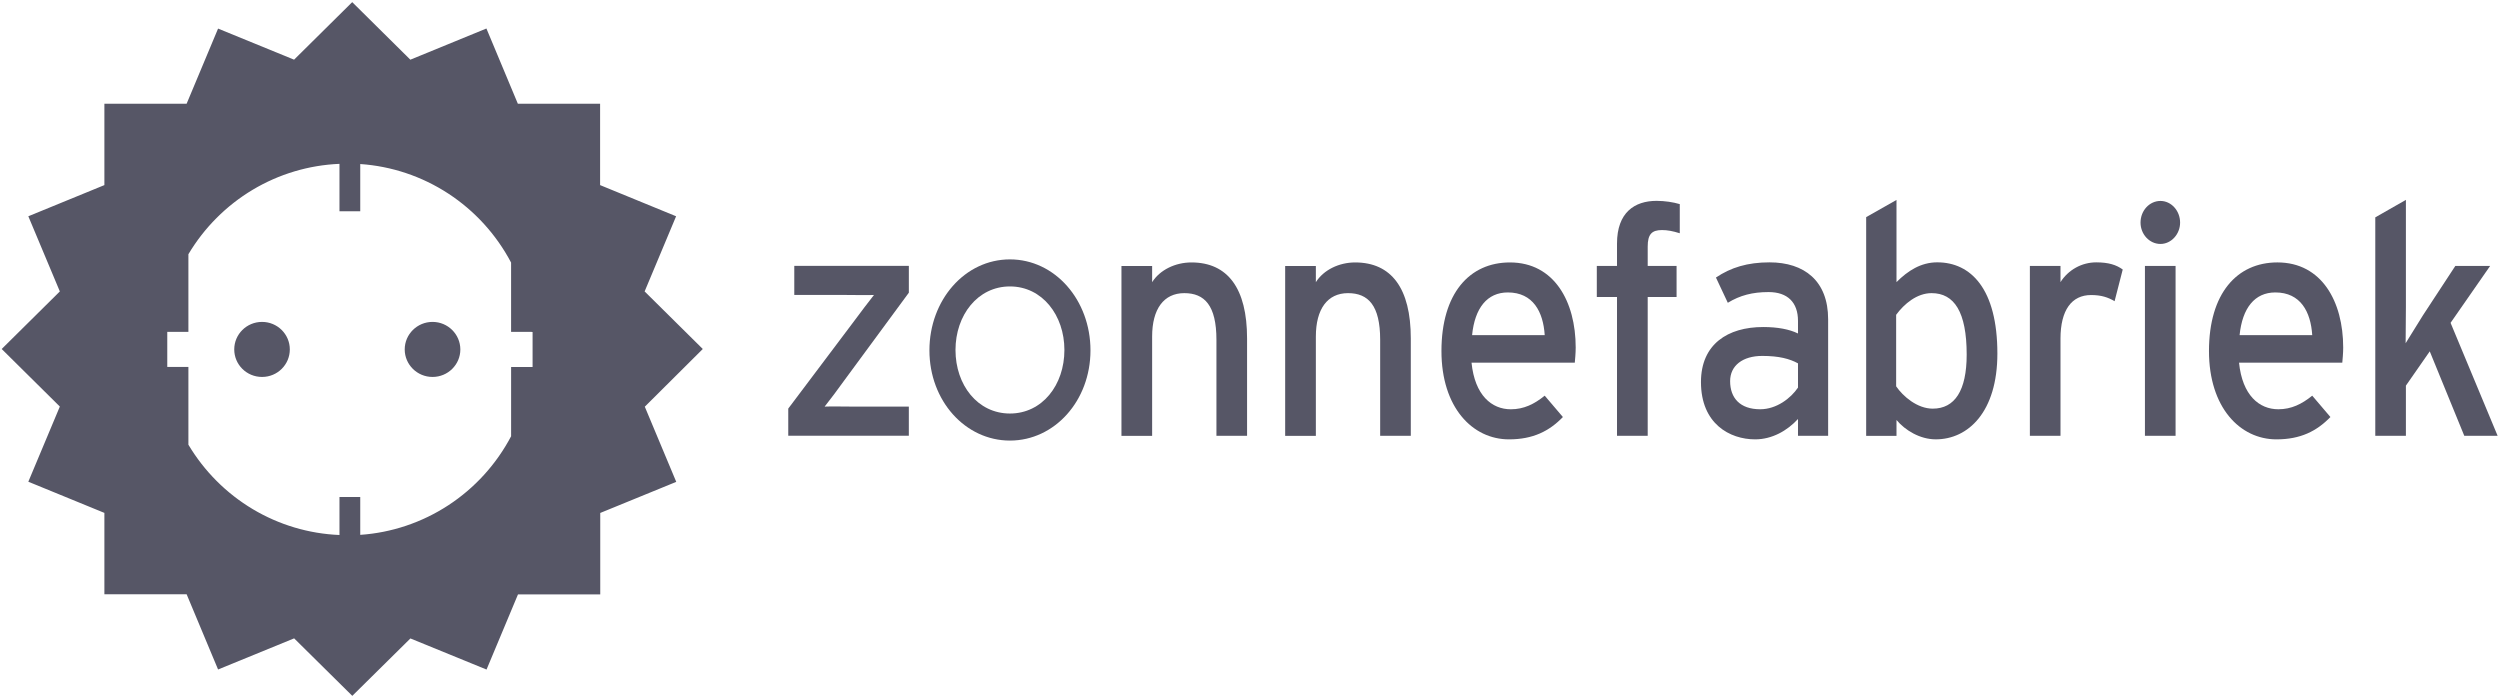 <svg xmlns="http://www.w3.org/2000/svg" width="122" height="34" viewBox="0 0 122 34" fill="none"><g clip-path="url(#clip0_206_246)"><path fill-rule="evenodd" clip-rule="evenodd" d="M34.296 17.031L31.458 14.222L32.994 10.554L29.285 9.033V5.062H25.271L23.737 1.391L20.025 2.913L17.188 0.104L14.351 2.912L10.642 1.395L9.107 5.062H5.094V9.033L1.382 10.554L2.92 14.222L0.083 17.031L2.92 19.84L1.382 23.508L5.094 25.029V28.999H9.107L10.642 32.671L14.354 31.152L17.192 33.958L20.028 31.156L23.743 32.674L25.278 29.006H29.292V25.032L33.001 23.515L31.466 19.847L34.296 17.031ZM25.993 17.91H24.949V17.907H24.942V21.29C24.221 22.656 23.167 23.816 21.879 24.657C20.591 25.499 19.111 25.996 17.58 26.101V24.254H16.566V26.108C15.072 26.047 13.616 25.612 12.329 24.843C11.043 24.074 9.966 22.994 9.194 21.702V17.907H8.163V16.196H9.194V12.405C9.966 11.112 11.043 10.032 12.329 9.262C13.616 8.493 15.072 8.058 16.566 7.996V10.31H17.58V8.005C19.111 8.11 20.59 8.606 21.878 9.447C23.166 10.289 24.22 11.447 24.941 12.813V16.196H25.948V16.203H25.99V17.91H25.993ZM12.788 15.709C12.035 15.709 11.431 16.313 11.431 17.052C11.431 17.793 12.035 18.395 12.788 18.395C13.539 18.395 14.143 17.794 14.143 17.052C14.143 16.313 13.539 15.709 12.788 15.709ZM21.108 15.709C20.358 15.709 19.75 16.313 19.75 17.052C19.75 17.793 20.358 18.395 21.108 18.395C21.858 18.395 22.465 17.794 22.465 17.052C22.462 16.313 21.858 15.709 21.108 15.709Z" fill="#565666"></path><path fill-rule="evenodd" clip-rule="evenodd" d="M38.467 21.267V19.939L41.736 15.596C42.036 15.191 42.34 14.79 42.65 14.394C42.374 14.409 41.664 14.394 41.285 14.394H38.761V12.973H44.352V14.283L41.156 18.625C40.861 19.038 40.556 19.443 40.242 19.842C40.519 19.827 41.259 19.842 41.638 19.842H44.351V21.263H38.467V21.267Z" fill="#565666"></path><path d="M45.356 17.098C45.356 14.639 47.088 12.658 49.285 12.658C51.479 12.658 53.215 14.639 53.215 17.098C53.215 19.557 51.465 21.5 49.285 21.5C47.105 21.5 45.356 19.557 45.356 17.098ZM46.628 17.079C46.628 18.789 47.709 20.18 49.285 20.18C50.861 20.18 51.943 18.789 51.943 17.079C51.943 15.384 50.861 13.978 49.285 13.978C47.709 13.978 46.628 15.384 46.628 17.079Z" fill="#565666"></path><path fill-rule="evenodd" clip-rule="evenodd" d="M59.362 21.267V16.579C59.362 14.906 58.782 14.305 57.794 14.305C56.791 14.305 56.224 15.08 56.224 16.423V21.271H54.727V12.981H56.224V13.77C56.603 13.17 57.357 12.807 58.142 12.807C59.912 12.807 60.857 14.071 60.857 16.515V21.267H59.362ZM67.352 21.267V16.579C67.352 14.906 66.772 14.305 65.783 14.305C64.78 14.305 64.214 15.08 64.214 16.423V21.271H62.716V12.981H64.214V13.77C64.593 13.17 65.346 12.807 66.131 12.807C67.901 12.807 68.847 14.071 68.847 16.515V21.267H67.352Z" fill="#565666"></path><path d="M76.85 17.699H71.811C71.971 19.294 72.797 19.973 73.728 19.973C74.366 19.973 74.874 19.72 75.382 19.309L76.269 20.351C75.601 21.044 74.803 21.441 73.639 21.441C71.852 21.441 70.343 19.88 70.343 17.131C70.343 14.32 71.708 12.807 73.684 12.807C75.847 12.807 76.894 14.717 76.894 16.961C76.894 17.257 76.863 17.524 76.85 17.699ZM73.581 14.271C72.578 14.271 71.968 15.028 71.838 16.356H75.382C75.311 15.221 74.816 14.271 73.581 14.271Z" fill="#565666"></path><path fill-rule="evenodd" clip-rule="evenodd" d="M81.104 11.227C80.609 11.227 80.408 11.431 80.408 12.031V12.976H81.817V14.494H80.408V21.267H78.91V14.494H77.924V12.977H78.91V11.886C78.91 10.37 79.766 9.802 80.841 9.802C81.233 9.802 81.653 9.865 81.973 9.961V11.383C81.625 11.274 81.367 11.227 81.104 11.227Z" fill="#565666"></path><path d="M87.742 21.267V20.447C87.221 21.015 86.48 21.441 85.651 21.441C84.416 21.441 83.007 20.684 83.007 18.644C83.007 16.797 84.314 15.959 86.044 15.959C86.756 15.959 87.323 16.07 87.742 16.274V15.658C87.742 14.757 87.234 14.253 86.306 14.253C85.521 14.253 84.911 14.413 84.317 14.776L83.738 13.544C84.464 13.055 85.276 12.803 86.35 12.803C88.049 12.803 89.213 13.704 89.213 15.581V21.267H87.742ZM87.742 17.732C87.336 17.509 86.815 17.369 85.999 17.369C85.041 17.369 84.43 17.843 84.43 18.599C84.43 19.419 84.91 19.972 85.897 19.972C86.695 19.972 87.391 19.434 87.742 18.915V17.732ZM94.466 21.44C93.695 21.44 92.972 21 92.549 20.495V21.27H91.069V10.596L92.549 9.757V13.767C93.101 13.214 93.74 12.802 94.538 12.802C96.179 12.802 97.472 14.097 97.472 17.254C97.472 20.098 96.05 21.44 94.466 21.44ZM94.261 14.305C93.548 14.305 92.924 14.828 92.532 15.362V18.852C92.866 19.342 93.562 19.942 94.319 19.942C95.394 19.942 95.974 19.06 95.974 17.305C95.974 15.221 95.367 14.305 94.262 14.305H94.261Z" fill="#565666"></path><path fill-rule="evenodd" clip-rule="evenodd" d="M103.192 14.699C102.872 14.509 102.541 14.398 102.047 14.398C101.102 14.398 100.552 15.125 100.552 16.53V21.267H99.058V12.977H100.552V13.767C100.74 13.472 100.997 13.229 101.302 13.06C101.606 12.892 101.948 12.803 102.295 12.803C102.906 12.803 103.281 12.929 103.589 13.152L103.192 14.699Z" fill="#565666"></path><path d="M105.431 11.905C104.892 11.905 104.458 11.43 104.458 10.863C104.458 10.277 104.895 9.806 105.431 9.806C105.953 9.806 106.389 10.28 106.389 10.863C106.389 11.43 105.953 11.905 105.431 11.905ZM104.673 21.267V12.977H106.168V21.266L104.673 21.267ZM114.304 17.698H109.265C109.425 19.294 110.251 19.972 111.182 19.972C111.82 19.972 112.328 19.72 112.837 19.309L113.724 20.35C113.055 21.044 112.257 21.441 111.093 21.441C109.306 21.441 107.798 19.88 107.798 17.131C107.798 14.319 109.163 12.806 111.138 12.806C113.301 12.806 114.348 14.717 114.348 16.961C114.348 17.257 114.317 17.524 114.304 17.698ZM111.035 14.271C110.033 14.271 109.425 15.028 109.292 16.356H112.837C112.765 15.22 112.271 14.271 111.035 14.271Z" fill="#565666"></path><path fill-rule="evenodd" clip-rule="evenodd" d="M120.257 21.267L118.572 17.146L117.408 18.819V21.267H115.914V10.607L117.408 9.754V14.98C117.408 15.484 117.395 16.337 117.395 16.749C117.599 16.419 117.988 15.785 118.237 15.392L119.82 12.977H121.519L119.588 15.755L121.884 21.267H120.257Z" fill="#565666"></path></g><defs><clipPath id="clip0_206_246"><rect width="122" height="34" fill="white"></rect></clipPath></defs></svg>
